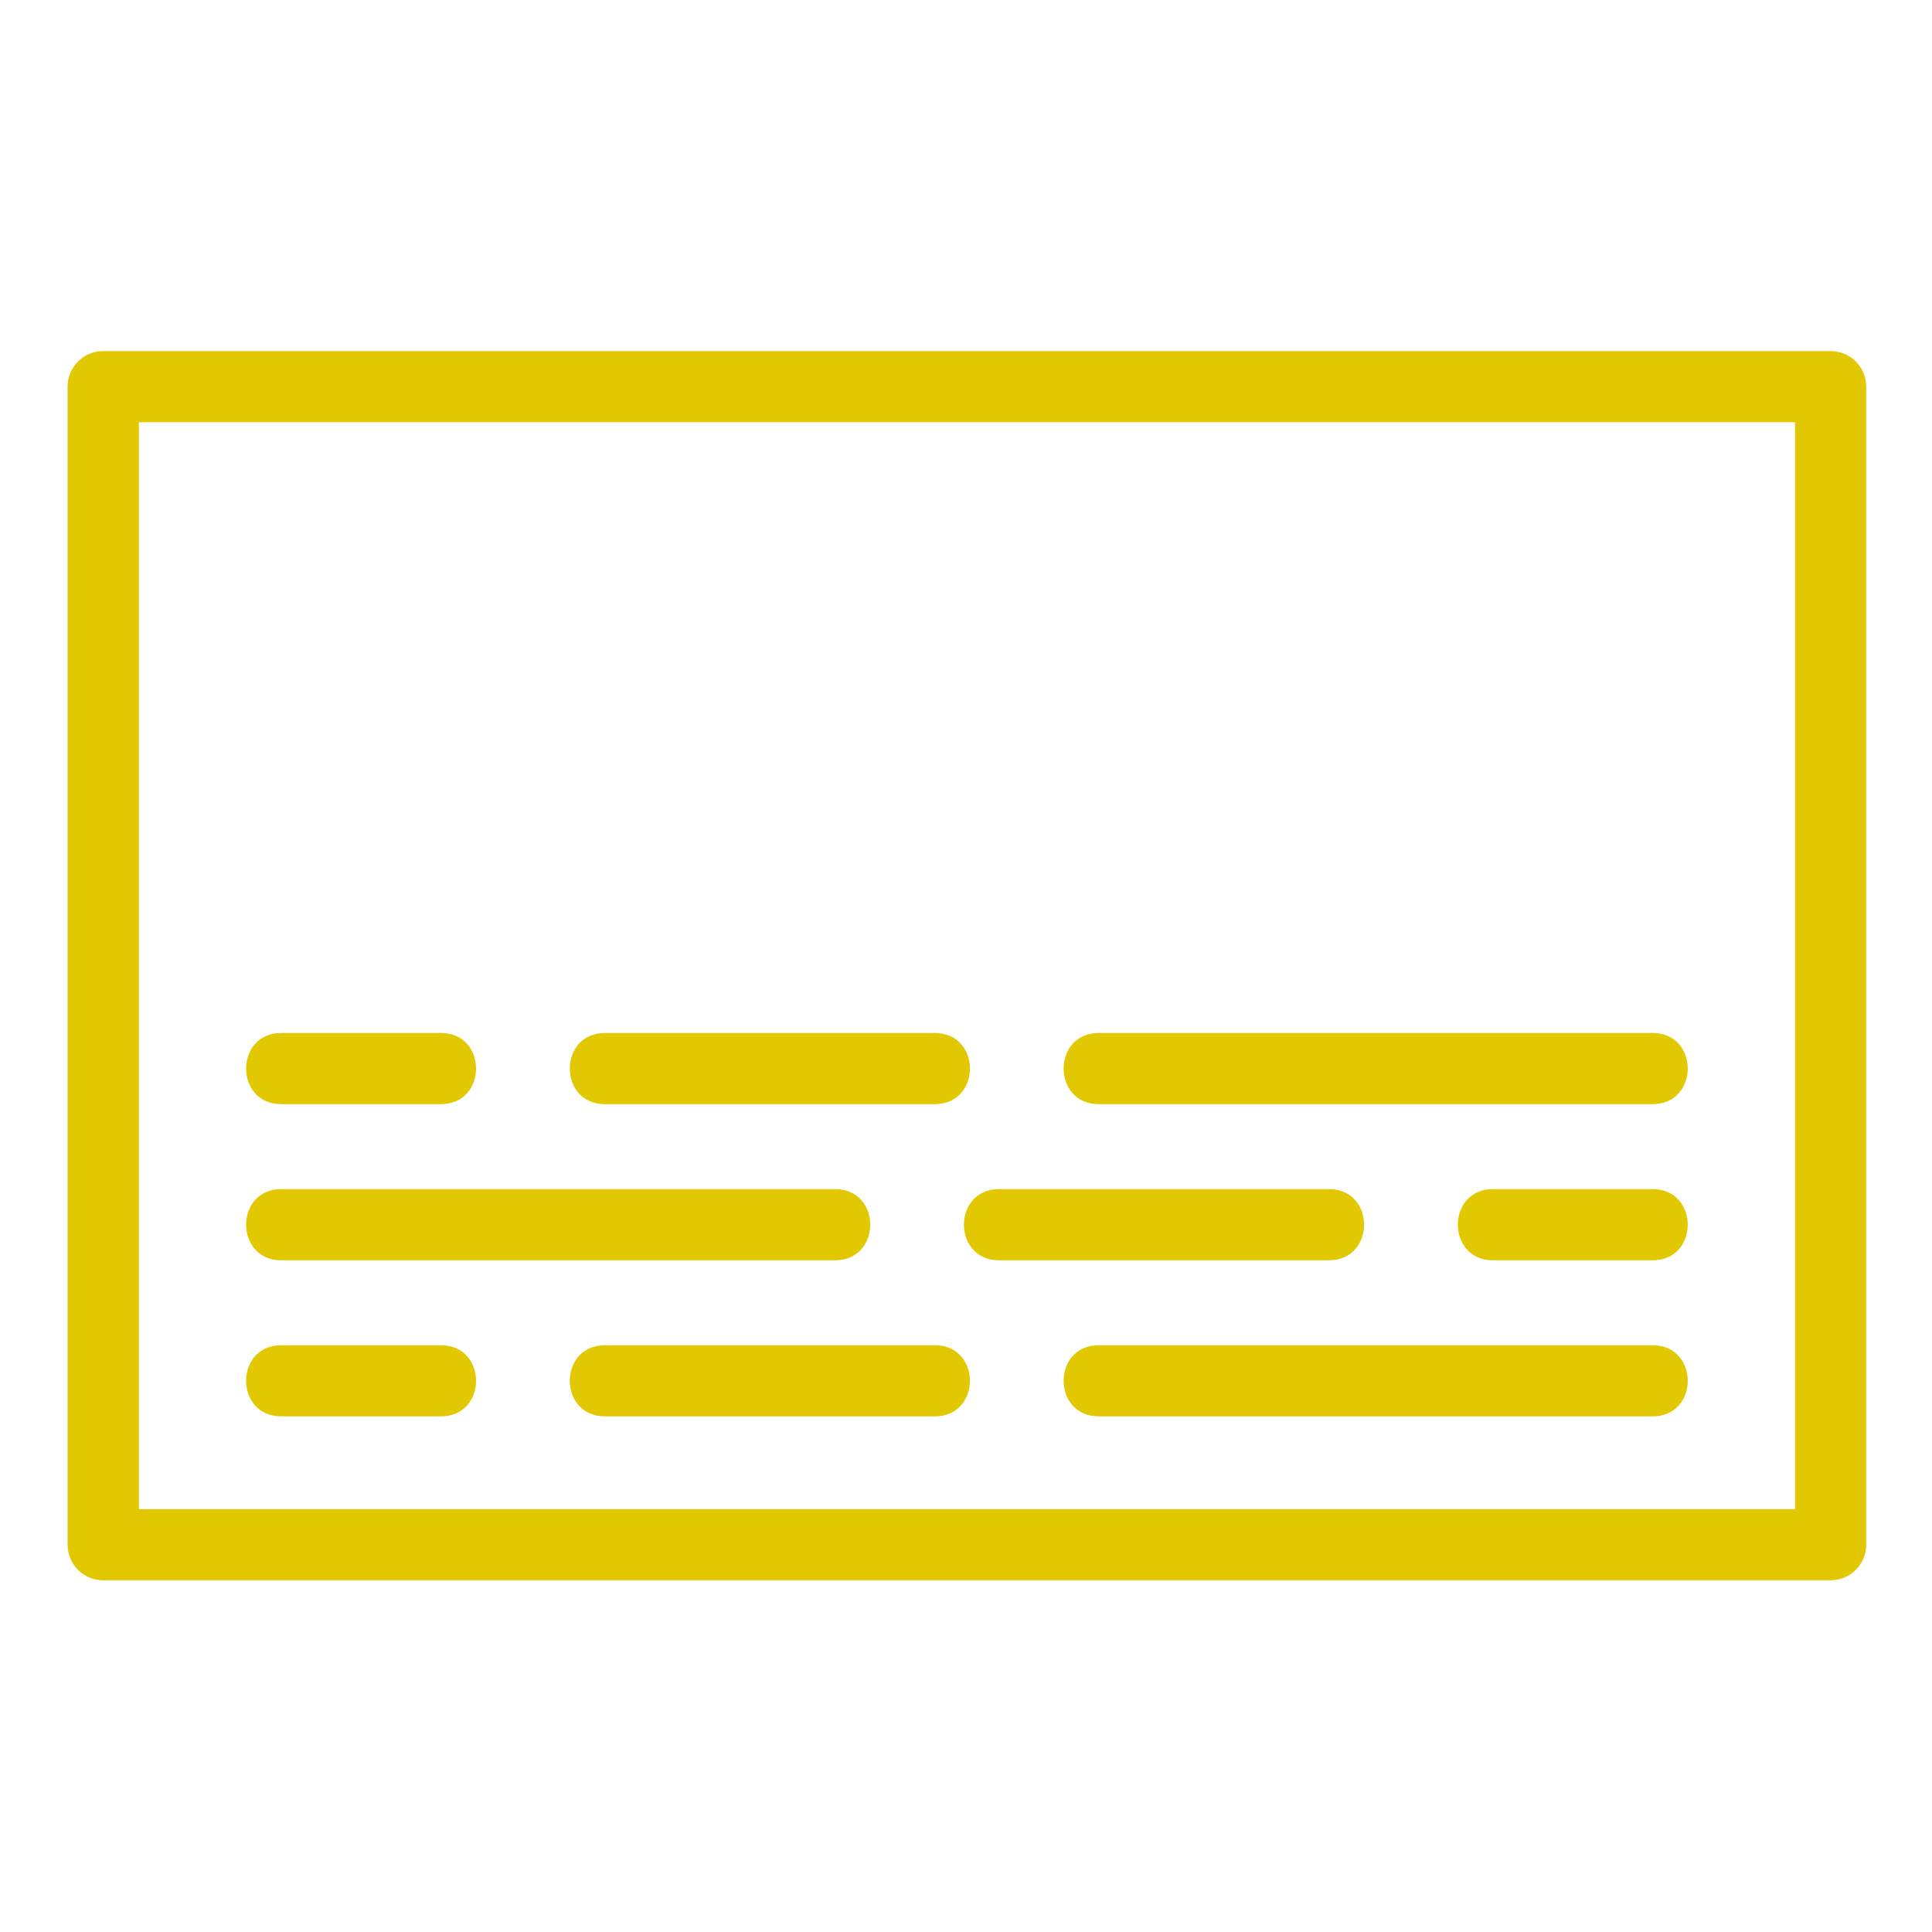 <?xml version="1.0" encoding="UTF-8"?>
<svg xmlns="http://www.w3.org/2000/svg" xmlns:xlink="http://www.w3.org/1999/xlink" width="300" zoomAndPan="magnify" viewBox="0 0 224.88 225" height="300" preserveAspectRatio="xMidYMid meet" version="1.0">
  <defs>
    <clipPath id="d62a5cb62d">
      <path d="M 7.594 40.898 L 217.484 40.898 L 217.484 184.074 L 7.594 184.074 Z M 7.594 40.898 " clip-rule="nonzero"></path>
    </clipPath>
  </defs>
  <g clip-path="url(#d62a5cb62d)">
    <path fill="#e1c800" d="M 11.961 40.887 L 213.129 40.887 C 215.422 40.887 217.277 42.742 217.277 45.027 L 217.277 179.898 C 217.277 182.191 215.422 184.039 213.129 184.039 L 11.961 184.039 C 9.668 184.039 7.812 182.184 7.812 179.898 L 7.812 45.027 C 7.812 42.738 9.668 40.887 11.961 40.887 Z M 32.695 128.59 C 27.234 128.59 27.234 120.301 32.695 120.301 L 51.285 120.301 C 56.746 120.301 56.746 128.59 51.285 128.59 Z M 70.395 128.59 C 64.934 128.59 64.934 120.301 70.395 120.301 L 108.801 120.301 C 114.262 120.301 114.262 128.59 108.801 128.59 Z M 127.906 128.59 C 122.445 128.59 122.445 120.301 127.906 120.301 L 192.398 120.301 C 197.859 120.301 197.859 128.59 192.398 128.59 Z M 32.695 164.949 C 27.234 164.949 27.234 156.664 32.695 156.664 L 51.285 156.664 C 56.746 156.664 56.746 164.949 51.285 164.949 Z M 70.395 164.949 C 64.934 164.949 64.934 156.664 70.395 156.664 L 108.801 156.664 C 114.262 156.664 114.262 164.949 108.801 164.949 Z M 127.906 164.949 C 122.445 164.949 122.445 156.664 127.906 156.664 L 192.398 156.664 C 197.859 156.664 197.859 164.949 192.398 164.949 Z M 192.398 138.484 C 197.859 138.484 197.859 146.773 192.398 146.773 L 173.812 146.773 C 168.352 146.773 168.352 138.484 173.812 138.484 Z M 154.703 138.484 C 160.164 138.484 160.164 146.773 154.703 146.773 L 116.293 146.773 C 110.832 146.773 110.832 138.484 116.293 138.484 Z M 97.191 138.484 C 102.652 138.484 102.652 146.773 97.191 146.773 L 32.695 146.773 C 27.234 146.773 27.234 138.484 32.695 138.484 Z M 208.988 49.176 L 16.113 49.176 L 16.113 175.758 L 208.988 175.758 Z M 208.988 49.176 " fill-opacity="1" fill-rule="nonzero"></path>
  </g>
</svg>
